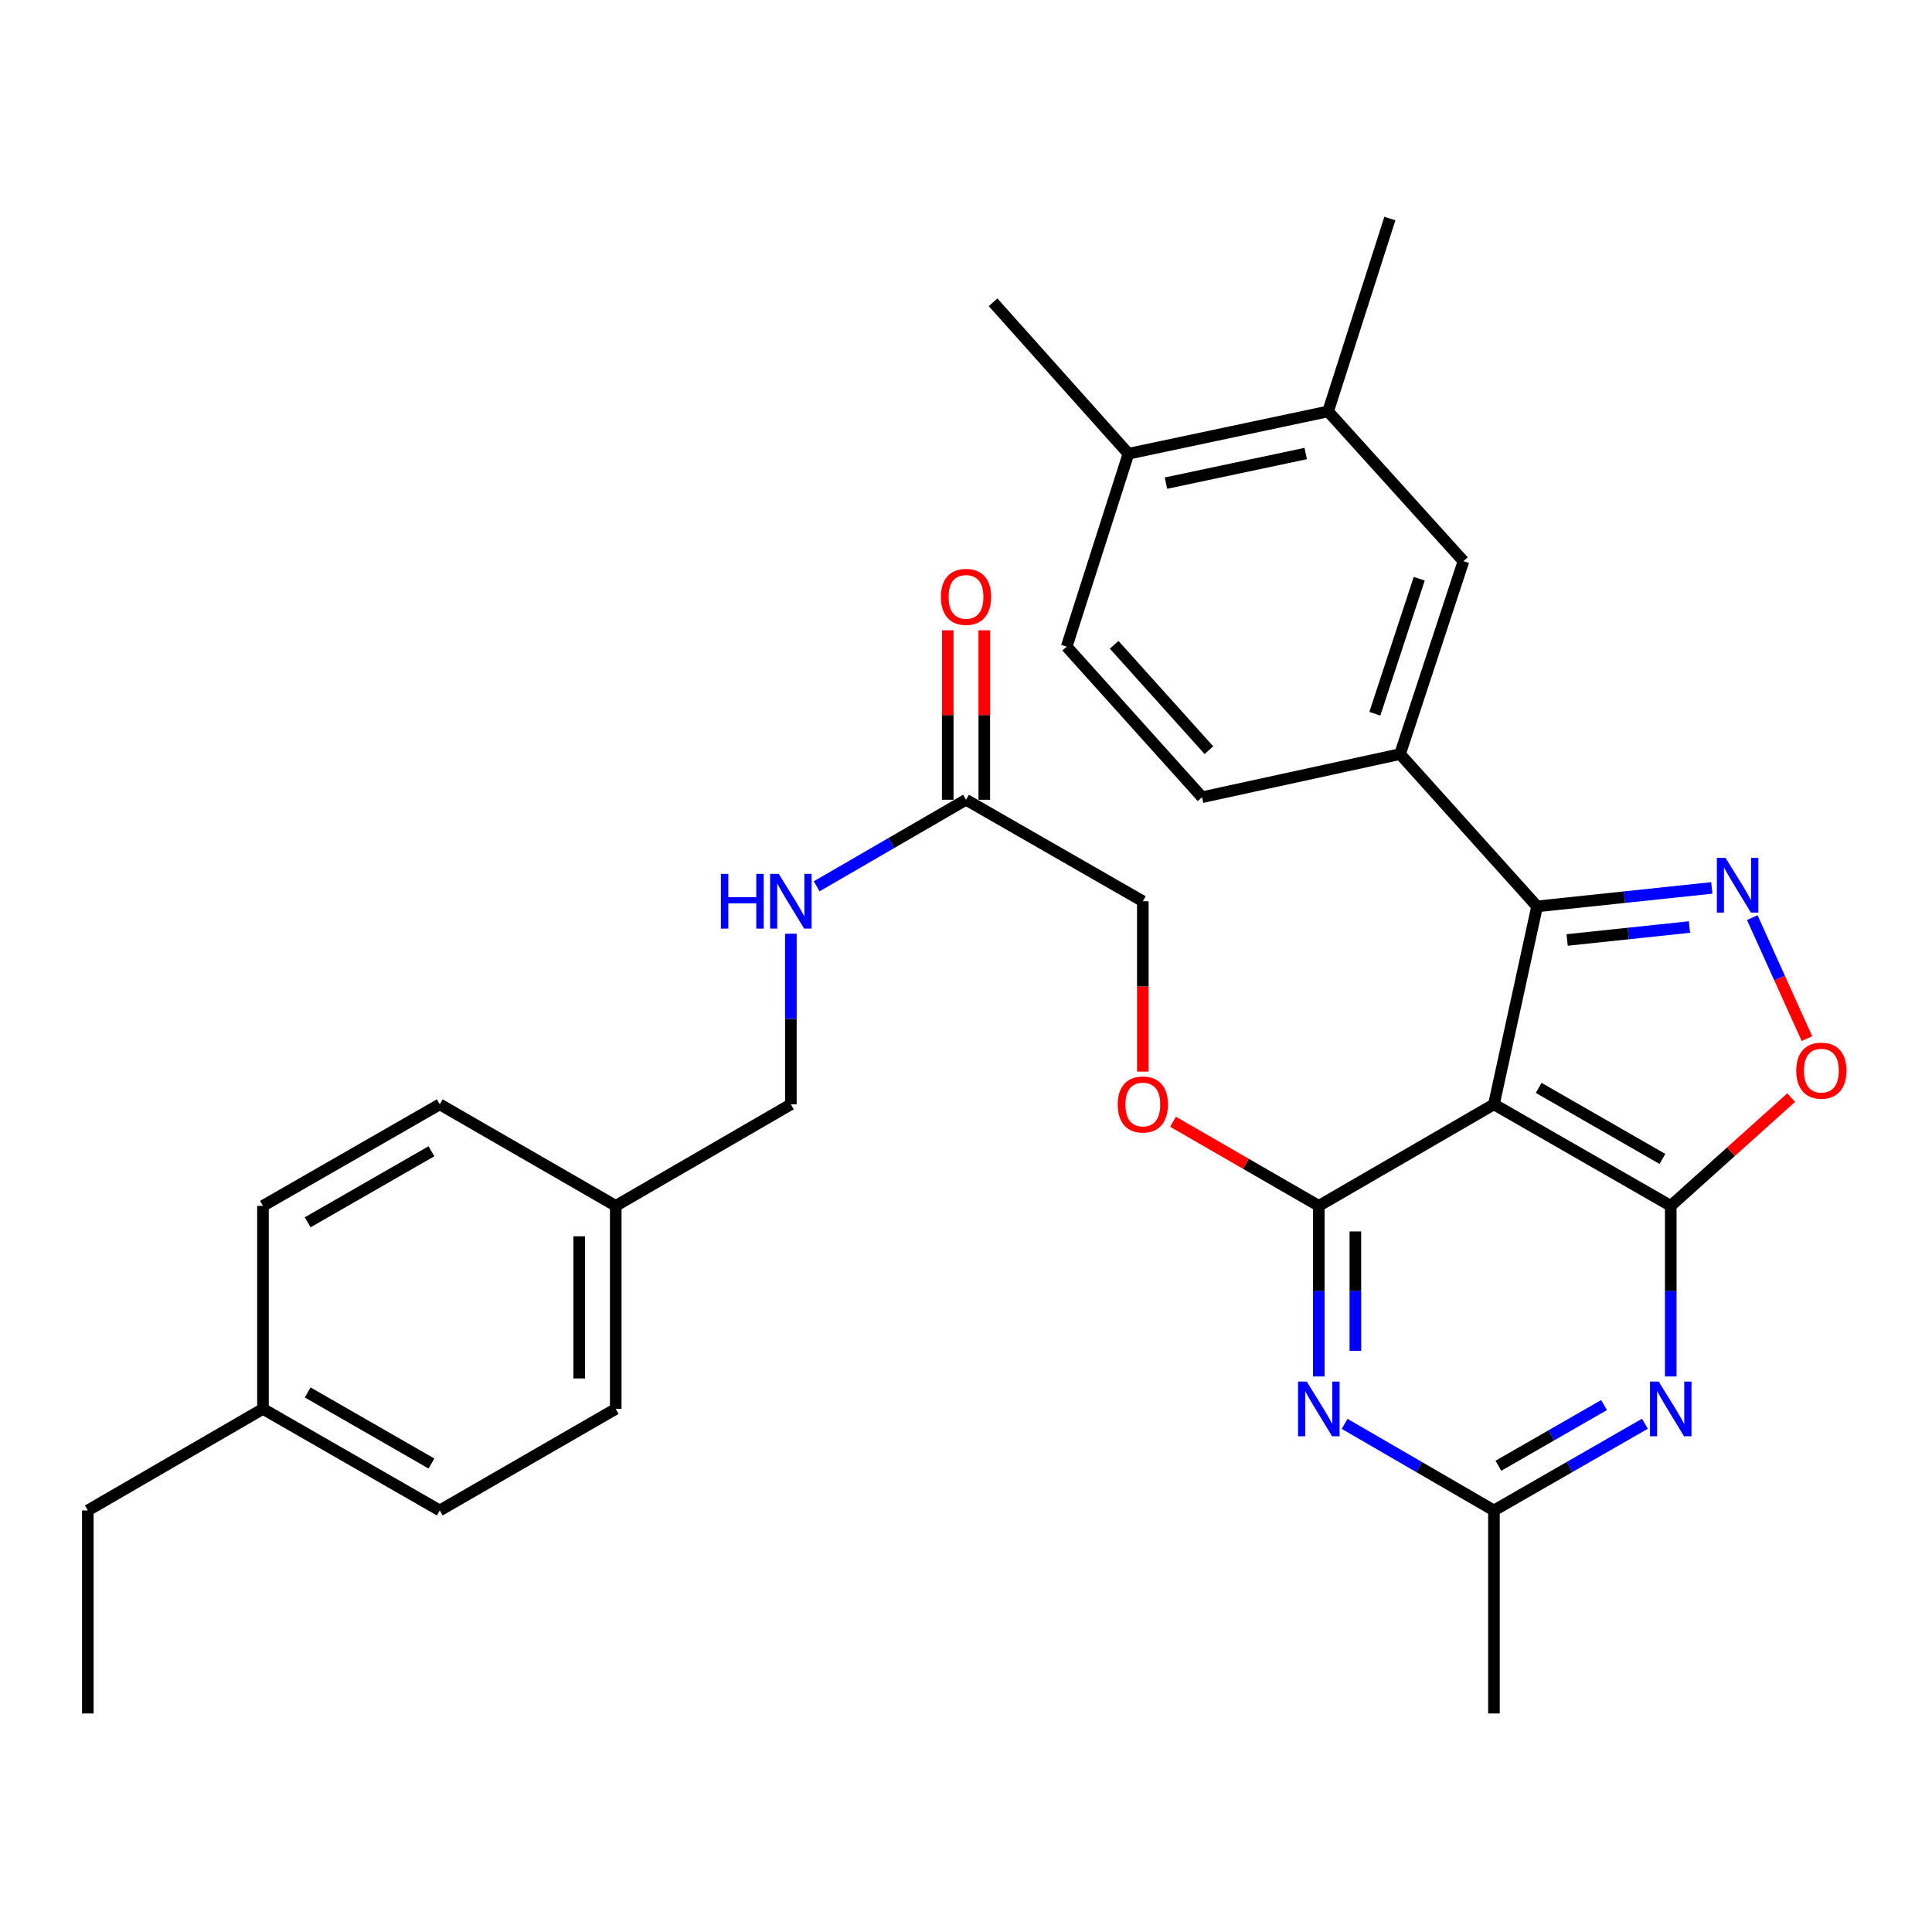 <?xml version='1.0' encoding='iso-8859-1'?>
<svg version='1.1' baseProfile='full'
              xmlns='http://www.w3.org/2000/svg'
                      xmlns:rdkit='http://www.rdkit.org/xml'
                      xmlns:xlink='http://www.w3.org/1999/xlink'
                  xml:space='preserve'
width='1000px' height='1000px' viewBox='0 0 1000 1000'>
<!-- END OF HEADER -->
<rect style='opacity:1.0;fill:#FFFFFF;stroke:none' width='1000' height='1000' x='0' y='0'> </rect>
<path class='bond-0' d='M 773.259,571.605 L 864.778,624.147' style='fill:none;fill-rule:evenodd;stroke:#000000;stroke-width:6px;stroke-linecap:butt;stroke-linejoin:miter;stroke-opacity:1' />
<path class='bond-0' d='M 796.405,563.082 L 860.468,599.862' style='fill:none;fill-rule:evenodd;stroke:#000000;stroke-width:6px;stroke-linecap:butt;stroke-linejoin:miter;stroke-opacity:1' />
<path class='bond-1' d='M 773.259,571.605 L 682.614,624.147' style='fill:none;fill-rule:evenodd;stroke:#000000;stroke-width:6px;stroke-linecap:butt;stroke-linejoin:miter;stroke-opacity:1' />
<path class='bond-3' d='M 773.259,571.605 L 795.59,469.147' style='fill:none;fill-rule:evenodd;stroke:#000000;stroke-width:6px;stroke-linecap:butt;stroke-linejoin:miter;stroke-opacity:1' />
<path class='bond-4' d='M 864.778,624.147 L 864.778,668.301' style='fill:none;fill-rule:evenodd;stroke:#000000;stroke-width:6px;stroke-linecap:butt;stroke-linejoin:miter;stroke-opacity:1' />
<path class='bond-4' d='M 864.778,668.301 L 864.778,712.455' style='fill:none;fill-rule:evenodd;stroke:#0000FF;stroke-width:6px;stroke-linecap:butt;stroke-linejoin:miter;stroke-opacity:1' />
<path class='bond-6' d='M 864.778,624.147 L 895.943,596.132' style='fill:none;fill-rule:evenodd;stroke:#000000;stroke-width:6px;stroke-linecap:butt;stroke-linejoin:miter;stroke-opacity:1' />
<path class='bond-6' d='M 895.943,596.132 L 927.109,568.118' style='fill:none;fill-rule:evenodd;stroke:#FF0000;stroke-width:6px;stroke-linecap:butt;stroke-linejoin:miter;stroke-opacity:1' />
<path class='bond-5' d='M 682.614,624.147 L 682.614,668.301' style='fill:none;fill-rule:evenodd;stroke:#000000;stroke-width:6px;stroke-linecap:butt;stroke-linejoin:miter;stroke-opacity:1' />
<path class='bond-5' d='M 682.614,668.301 L 682.614,712.455' style='fill:none;fill-rule:evenodd;stroke:#0000FF;stroke-width:6px;stroke-linecap:butt;stroke-linejoin:miter;stroke-opacity:1' />
<path class='bond-5' d='M 701.529,637.393 L 701.529,668.301' style='fill:none;fill-rule:evenodd;stroke:#000000;stroke-width:6px;stroke-linecap:butt;stroke-linejoin:miter;stroke-opacity:1' />
<path class='bond-5' d='M 701.529,668.301 L 701.529,699.208' style='fill:none;fill-rule:evenodd;stroke:#0000FF;stroke-width:6px;stroke-linecap:butt;stroke-linejoin:miter;stroke-opacity:1' />
<path class='bond-10' d='M 682.614,624.147 L 644.884,602.383' style='fill:none;fill-rule:evenodd;stroke:#000000;stroke-width:6px;stroke-linecap:butt;stroke-linejoin:miter;stroke-opacity:1' />
<path class='bond-10' d='M 644.884,602.383 L 607.155,580.62' style='fill:none;fill-rule:evenodd;stroke:#FF0000;stroke-width:6px;stroke-linecap:butt;stroke-linejoin:miter;stroke-opacity:1' />
<path class='bond-2' d='M 886.033,459.587 L 840.811,464.367' style='fill:none;fill-rule:evenodd;stroke:#0000FF;stroke-width:6px;stroke-linecap:butt;stroke-linejoin:miter;stroke-opacity:1' />
<path class='bond-2' d='M 840.811,464.367 L 795.59,469.147' style='fill:none;fill-rule:evenodd;stroke:#000000;stroke-width:6px;stroke-linecap:butt;stroke-linejoin:miter;stroke-opacity:1' />
<path class='bond-2' d='M 874.454,479.832 L 842.8,483.178' style='fill:none;fill-rule:evenodd;stroke:#0000FF;stroke-width:6px;stroke-linecap:butt;stroke-linejoin:miter;stroke-opacity:1' />
<path class='bond-2' d='M 842.8,483.178 L 811.145,486.524' style='fill:none;fill-rule:evenodd;stroke:#000000;stroke-width:6px;stroke-linecap:butt;stroke-linejoin:miter;stroke-opacity:1' />
<path class='bond-31' d='M 906.972,474.967 L 921.124,506.277' style='fill:none;fill-rule:evenodd;stroke:#0000FF;stroke-width:6px;stroke-linecap:butt;stroke-linejoin:miter;stroke-opacity:1' />
<path class='bond-31' d='M 921.124,506.277 L 935.276,537.586' style='fill:none;fill-rule:evenodd;stroke:#FF0000;stroke-width:6px;stroke-linecap:butt;stroke-linejoin:miter;stroke-opacity:1' />
<path class='bond-8' d='M 795.59,469.147 L 724.668,390.313' style='fill:none;fill-rule:evenodd;stroke:#000000;stroke-width:6px;stroke-linecap:butt;stroke-linejoin:miter;stroke-opacity:1' />
<path class='bond-32' d='M 851.399,736.926 L 812.329,759.365' style='fill:none;fill-rule:evenodd;stroke:#0000FF;stroke-width:6px;stroke-linecap:butt;stroke-linejoin:miter;stroke-opacity:1' />
<path class='bond-32' d='M 812.329,759.365 L 773.259,781.805' style='fill:none;fill-rule:evenodd;stroke:#000000;stroke-width:6px;stroke-linecap:butt;stroke-linejoin:miter;stroke-opacity:1' />
<path class='bond-32' d='M 830.257,727.255 L 802.909,742.963' style='fill:none;fill-rule:evenodd;stroke:#0000FF;stroke-width:6px;stroke-linecap:butt;stroke-linejoin:miter;stroke-opacity:1' />
<path class='bond-32' d='M 802.909,742.963 L 775.56,758.671' style='fill:none;fill-rule:evenodd;stroke:#000000;stroke-width:6px;stroke-linecap:butt;stroke-linejoin:miter;stroke-opacity:1' />
<path class='bond-7' d='M 695.973,736.989 L 734.616,759.397' style='fill:none;fill-rule:evenodd;stroke:#0000FF;stroke-width:6px;stroke-linecap:butt;stroke-linejoin:miter;stroke-opacity:1' />
<path class='bond-7' d='M 734.616,759.397 L 773.259,781.805' style='fill:none;fill-rule:evenodd;stroke:#000000;stroke-width:6px;stroke-linecap:butt;stroke-linejoin:miter;stroke-opacity:1' />
<path class='bond-26' d='M 773.259,781.805 L 773.259,886.89' style='fill:none;fill-rule:evenodd;stroke:#000000;stroke-width:6px;stroke-linecap:butt;stroke-linejoin:miter;stroke-opacity:1' />
<path class='bond-9' d='M 724.668,390.313 L 757.486,290.461' style='fill:none;fill-rule:evenodd;stroke:#000000;stroke-width:6px;stroke-linecap:butt;stroke-linejoin:miter;stroke-opacity:1' />
<path class='bond-9' d='M 711.621,369.429 L 734.594,299.533' style='fill:none;fill-rule:evenodd;stroke:#000000;stroke-width:6px;stroke-linecap:butt;stroke-linejoin:miter;stroke-opacity:1' />
<path class='bond-15' d='M 724.668,390.313 L 622.179,412.633' style='fill:none;fill-rule:evenodd;stroke:#000000;stroke-width:6px;stroke-linecap:butt;stroke-linejoin:miter;stroke-opacity:1' />
<path class='bond-12' d='M 757.486,290.461 L 687.426,212.951' style='fill:none;fill-rule:evenodd;stroke:#000000;stroke-width:6px;stroke-linecap:butt;stroke-linejoin:miter;stroke-opacity:1' />
<path class='bond-18' d='M 591.526,554.657 L 591.526,510.573' style='fill:none;fill-rule:evenodd;stroke:#FF0000;stroke-width:6px;stroke-linecap:butt;stroke-linejoin:miter;stroke-opacity:1' />
<path class='bond-18' d='M 591.526,510.573 L 591.526,466.489' style='fill:none;fill-rule:evenodd;stroke:#000000;stroke-width:6px;stroke-linecap:butt;stroke-linejoin:miter;stroke-opacity:1' />
<path class='bond-11' d='M 500.008,413.957 L 591.526,466.489' style='fill:none;fill-rule:evenodd;stroke:#000000;stroke-width:6px;stroke-linecap:butt;stroke-linejoin:miter;stroke-opacity:1' />
<path class='bond-13' d='M 500.008,413.957 L 461.36,436.352' style='fill:none;fill-rule:evenodd;stroke:#000000;stroke-width:6px;stroke-linecap:butt;stroke-linejoin:miter;stroke-opacity:1' />
<path class='bond-13' d='M 461.36,436.352 L 422.711,458.747' style='fill:none;fill-rule:evenodd;stroke:#0000FF;stroke-width:6px;stroke-linecap:butt;stroke-linejoin:miter;stroke-opacity:1' />
<path class='bond-16' d='M 509.466,413.957 L 509.466,370.098' style='fill:none;fill-rule:evenodd;stroke:#000000;stroke-width:6px;stroke-linecap:butt;stroke-linejoin:miter;stroke-opacity:1' />
<path class='bond-16' d='M 509.466,370.098 L 509.466,326.239' style='fill:none;fill-rule:evenodd;stroke:#FF0000;stroke-width:6px;stroke-linecap:butt;stroke-linejoin:miter;stroke-opacity:1' />
<path class='bond-16' d='M 490.551,413.957 L 490.551,370.098' style='fill:none;fill-rule:evenodd;stroke:#000000;stroke-width:6px;stroke-linecap:butt;stroke-linejoin:miter;stroke-opacity:1' />
<path class='bond-16' d='M 490.551,370.098 L 490.551,326.239' style='fill:none;fill-rule:evenodd;stroke:#FF0000;stroke-width:6px;stroke-linecap:butt;stroke-linejoin:miter;stroke-opacity:1' />
<path class='bond-27' d='M 687.426,212.951 L 719.393,113.11' style='fill:none;fill-rule:evenodd;stroke:#000000;stroke-width:6px;stroke-linecap:butt;stroke-linejoin:miter;stroke-opacity:1' />
<path class='bond-33' d='M 687.426,212.951 L 584.076,234.851' style='fill:none;fill-rule:evenodd;stroke:#000000;stroke-width:6px;stroke-linecap:butt;stroke-linejoin:miter;stroke-opacity:1' />
<path class='bond-33' d='M 675.845,234.74 L 603.499,250.07' style='fill:none;fill-rule:evenodd;stroke:#000000;stroke-width:6px;stroke-linecap:butt;stroke-linejoin:miter;stroke-opacity:1' />
<path class='bond-19' d='M 409.352,483.276 L 409.352,527.441' style='fill:none;fill-rule:evenodd;stroke:#0000FF;stroke-width:6px;stroke-linecap:butt;stroke-linejoin:miter;stroke-opacity:1' />
<path class='bond-19' d='M 409.352,527.441 L 409.352,571.605' style='fill:none;fill-rule:evenodd;stroke:#000000;stroke-width:6px;stroke-linecap:butt;stroke-linejoin:miter;stroke-opacity:1' />
<path class='bond-14' d='M 584.076,234.851 L 552.109,334.692' style='fill:none;fill-rule:evenodd;stroke:#000000;stroke-width:6px;stroke-linecap:butt;stroke-linejoin:miter;stroke-opacity:1' />
<path class='bond-28' d='M 584.076,234.851 L 514.016,156.468' style='fill:none;fill-rule:evenodd;stroke:#000000;stroke-width:6px;stroke-linecap:butt;stroke-linejoin:miter;stroke-opacity:1' />
<path class='bond-17' d='M 622.179,412.633 L 552.109,334.692' style='fill:none;fill-rule:evenodd;stroke:#000000;stroke-width:6px;stroke-linecap:butt;stroke-linejoin:miter;stroke-opacity:1' />
<path class='bond-17' d='M 625.735,388.296 L 576.686,333.737' style='fill:none;fill-rule:evenodd;stroke:#000000;stroke-width:6px;stroke-linecap:butt;stroke-linejoin:miter;stroke-opacity:1' />
<path class='bond-20' d='M 409.352,571.605 L 318.706,624.147' style='fill:none;fill-rule:evenodd;stroke:#000000;stroke-width:6px;stroke-linecap:butt;stroke-linejoin:miter;stroke-opacity:1' />
<path class='bond-22' d='M 318.706,624.147 L 227.619,571.605' style='fill:none;fill-rule:evenodd;stroke:#000000;stroke-width:6px;stroke-linecap:butt;stroke-linejoin:miter;stroke-opacity:1' />
<path class='bond-23' d='M 318.706,624.147 L 318.706,729.242' style='fill:none;fill-rule:evenodd;stroke:#000000;stroke-width:6px;stroke-linecap:butt;stroke-linejoin:miter;stroke-opacity:1' />
<path class='bond-23' d='M 299.791,639.911 L 299.791,713.478' style='fill:none;fill-rule:evenodd;stroke:#000000;stroke-width:6px;stroke-linecap:butt;stroke-linejoin:miter;stroke-opacity:1' />
<path class='bond-21' d='M 136.111,729.242 L 227.619,781.805' style='fill:none;fill-rule:evenodd;stroke:#000000;stroke-width:6px;stroke-linecap:butt;stroke-linejoin:miter;stroke-opacity:1' />
<path class='bond-21' d='M 159.259,720.725 L 223.314,757.519' style='fill:none;fill-rule:evenodd;stroke:#000000;stroke-width:6px;stroke-linecap:butt;stroke-linejoin:miter;stroke-opacity:1' />
<path class='bond-29' d='M 136.111,729.242 L 45.455,781.805' style='fill:none;fill-rule:evenodd;stroke:#000000;stroke-width:6px;stroke-linecap:butt;stroke-linejoin:miter;stroke-opacity:1' />
<path class='bond-34' d='M 136.111,729.242 L 136.111,624.147' style='fill:none;fill-rule:evenodd;stroke:#000000;stroke-width:6px;stroke-linecap:butt;stroke-linejoin:miter;stroke-opacity:1' />
<path class='bond-25' d='M 227.619,571.605 L 136.111,624.147' style='fill:none;fill-rule:evenodd;stroke:#000000;stroke-width:6px;stroke-linecap:butt;stroke-linejoin:miter;stroke-opacity:1' />
<path class='bond-25' d='M 223.311,595.889 L 159.256,632.669' style='fill:none;fill-rule:evenodd;stroke:#000000;stroke-width:6px;stroke-linecap:butt;stroke-linejoin:miter;stroke-opacity:1' />
<path class='bond-24' d='M 318.706,729.242 L 227.619,781.805' style='fill:none;fill-rule:evenodd;stroke:#000000;stroke-width:6px;stroke-linecap:butt;stroke-linejoin:miter;stroke-opacity:1' />
<path class='bond-30' d='M 45.455,781.805 L 45.455,886.89' style='fill:none;fill-rule:evenodd;stroke:#000000;stroke-width:6px;stroke-linecap:butt;stroke-linejoin:miter;stroke-opacity:1' />
<path  class='atom-3' d='M 893.122 444.016
L 902.402 459.016
Q 903.322 460.496, 904.802 463.176
Q 906.282 465.856, 906.362 466.016
L 906.362 444.016
L 910.122 444.016
L 910.122 472.336
L 906.242 472.336
L 896.282 455.936
Q 895.122 454.016, 893.882 451.816
Q 892.682 449.616, 892.322 448.936
L 892.322 472.336
L 888.642 472.336
L 888.642 444.016
L 893.122 444.016
' fill='#0000FF'/>
<path  class='atom-5' d='M 858.518 715.082
L 867.798 730.082
Q 868.718 731.562, 870.198 734.242
Q 871.678 736.922, 871.758 737.082
L 871.758 715.082
L 875.518 715.082
L 875.518 743.402
L 871.638 743.402
L 861.678 727.002
Q 860.518 725.082, 859.278 722.882
Q 858.078 720.682, 857.718 720.002
L 857.718 743.402
L 854.038 743.402
L 854.038 715.082
L 858.518 715.082
' fill='#0000FF'/>
<path  class='atom-6' d='M 676.354 715.082
L 685.634 730.082
Q 686.554 731.562, 688.034 734.242
Q 689.514 736.922, 689.594 737.082
L 689.594 715.082
L 693.354 715.082
L 693.354 743.402
L 689.474 743.402
L 679.514 727.002
Q 678.354 725.082, 677.114 722.882
Q 675.914 720.682, 675.554 720.002
L 675.554 743.402
L 671.874 743.402
L 671.874 715.082
L 676.354 715.082
' fill='#0000FF'/>
<path  class='atom-7' d='M 929.729 554.156
Q 929.729 547.356, 933.089 543.556
Q 936.449 539.756, 942.729 539.756
Q 949.009 539.756, 952.369 543.556
Q 955.729 547.356, 955.729 554.156
Q 955.729 561.036, 952.329 564.956
Q 948.929 568.836, 942.729 568.836
Q 936.489 568.836, 933.089 564.956
Q 929.729 561.076, 929.729 554.156
M 942.729 565.636
Q 947.049 565.636, 949.369 562.756
Q 951.729 559.836, 951.729 554.156
Q 951.729 548.596, 949.369 545.796
Q 947.049 542.956, 942.729 542.956
Q 938.409 542.956, 936.049 545.756
Q 933.729 548.556, 933.729 554.156
Q 933.729 559.876, 936.049 562.756
Q 938.409 565.636, 942.729 565.636
' fill='#FF0000'/>
<path  class='atom-11' d='M 578.526 571.685
Q 578.526 564.885, 581.886 561.085
Q 585.246 557.285, 591.526 557.285
Q 597.806 557.285, 601.166 561.085
Q 604.526 564.885, 604.526 571.685
Q 604.526 578.565, 601.126 582.485
Q 597.726 586.365, 591.526 586.365
Q 585.286 586.365, 581.886 582.485
Q 578.526 578.605, 578.526 571.685
M 591.526 583.165
Q 595.846 583.165, 598.166 580.285
Q 600.526 577.365, 600.526 571.685
Q 600.526 566.125, 598.166 563.325
Q 595.846 560.485, 591.526 560.485
Q 587.206 560.485, 584.846 563.285
Q 582.526 566.085, 582.526 571.685
Q 582.526 577.405, 584.846 580.285
Q 587.206 583.165, 591.526 583.165
' fill='#FF0000'/>
<path  class='atom-14' d='M 373.132 452.329
L 376.972 452.329
L 376.972 464.369
L 391.452 464.369
L 391.452 452.329
L 395.292 452.329
L 395.292 480.649
L 391.452 480.649
L 391.452 467.569
L 376.972 467.569
L 376.972 480.649
L 373.132 480.649
L 373.132 452.329
' fill='#0000FF'/>
<path  class='atom-14' d='M 403.092 452.329
L 412.372 467.329
Q 413.292 468.809, 414.772 471.489
Q 416.252 474.169, 416.332 474.329
L 416.332 452.329
L 420.092 452.329
L 420.092 480.649
L 416.212 480.649
L 406.252 464.249
Q 405.092 462.329, 403.852 460.129
Q 402.652 457.929, 402.292 457.249
L 402.292 480.649
L 398.612 480.649
L 398.612 452.329
L 403.092 452.329
' fill='#0000FF'/>
<path  class='atom-17' d='M 487.008 308.931
Q 487.008 302.131, 490.368 298.331
Q 493.728 294.531, 500.008 294.531
Q 506.288 294.531, 509.648 298.331
Q 513.008 302.131, 513.008 308.931
Q 513.008 315.811, 509.608 319.731
Q 506.208 323.611, 500.008 323.611
Q 493.768 323.611, 490.368 319.731
Q 487.008 315.851, 487.008 308.931
M 500.008 320.411
Q 504.328 320.411, 506.648 317.531
Q 509.008 314.611, 509.008 308.931
Q 509.008 303.371, 506.648 300.571
Q 504.328 297.731, 500.008 297.731
Q 495.688 297.731, 493.328 300.531
Q 491.008 303.331, 491.008 308.931
Q 491.008 314.651, 493.328 317.531
Q 495.688 320.411, 500.008 320.411
' fill='#FF0000'/>
</svg>
